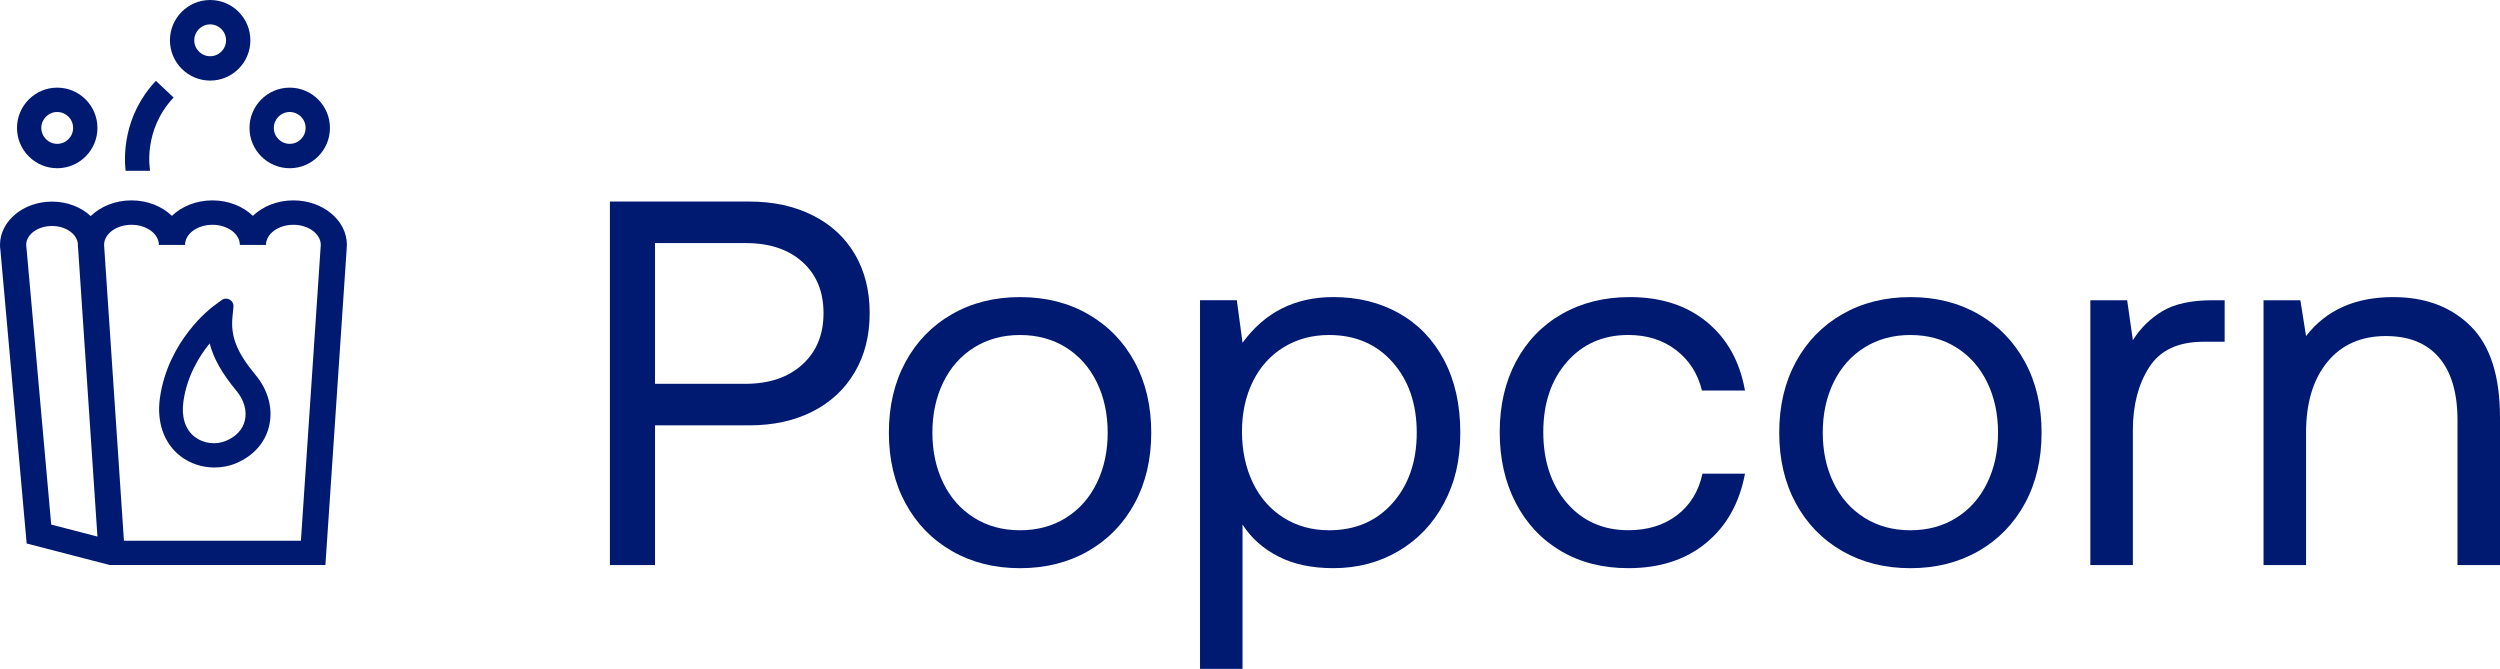 <svg width="299" height="80" viewBox="0 0 299 80" fill="none" xmlns="http://www.w3.org/2000/svg">
<style>
        @media (prefers-color-scheme: dark) {
            path {
                fill: #FFFAE1;
            }
        }
</style>
<path d="M97.191 25.752C99.382 26.849 101.067 28.403 102.245 30.411C103.423 32.419 104.013 34.768 104.013 37.459C104.013 40.149 103.414 42.511 102.215 44.537C101.016 46.567 99.33 48.13 97.16 49.227C94.991 50.324 92.477 50.872 89.626 50.872H78.34V67.58H72.945V24.106H89.629C92.483 24.106 95.003 24.655 97.197 25.752H97.191ZM89.127 45.905C91.981 45.905 94.254 45.141 95.949 43.608C97.644 42.075 98.493 40.028 98.493 37.459C98.493 34.89 97.656 32.851 95.983 31.34C94.309 29.829 92.045 29.073 89.191 29.073H78.337V45.902H89.127V45.905Z" fill="#001A72"/>
<path d="M108.294 60.191C106.971 57.747 106.31 54.931 106.31 51.744C106.31 48.556 106.971 45.741 108.294 43.297C109.618 40.853 111.468 38.949 113.845 37.584C116.221 36.218 118.942 35.533 122 35.533C125.058 35.533 127.778 36.215 130.155 37.584C132.531 38.949 134.381 40.853 135.705 43.297C137.029 45.741 137.689 48.556 137.689 51.744C137.689 54.931 137.029 57.747 135.705 60.191C134.381 62.634 132.531 64.539 130.155 65.904C127.778 67.269 125.058 67.955 122 67.955C118.942 67.955 116.221 67.272 113.845 65.904C111.468 64.539 109.618 62.634 108.294 60.191ZM131.177 57.768C132.044 55.989 132.479 53.98 132.479 51.744C132.479 49.507 132.044 47.499 131.177 45.719C130.31 43.94 129.077 42.554 127.486 41.557C125.895 40.564 124.066 40.067 121.997 40.067C119.927 40.067 118.099 40.564 116.507 41.557C114.916 42.55 113.686 43.937 112.816 45.719C111.949 47.499 111.514 49.507 111.514 51.744C111.514 53.98 111.949 55.989 112.816 57.768C113.683 59.547 114.916 60.934 116.507 61.93C118.099 62.924 119.927 63.42 121.997 63.42C124.066 63.42 125.895 62.924 127.486 61.93C129.077 60.937 130.307 59.551 131.177 57.768Z" fill="#001A72"/>
<path d="M172.698 43.047C174 45.491 174.651 48.389 174.651 51.741C174.651 55.093 174 57.744 172.698 60.187C171.395 62.631 169.588 64.536 167.272 65.901C164.957 67.266 162.352 67.952 159.458 67.952C156.896 67.952 154.702 67.485 152.885 66.553C151.066 65.621 149.638 64.347 148.607 62.735V80H143.522V35.905H147.925L148.607 40.996C151.254 37.352 154.872 35.53 159.461 35.53C162.397 35.53 165.011 36.173 167.306 37.456C169.6 38.739 171.398 40.603 172.701 43.044L172.698 43.047ZM169.442 51.744C169.442 48.307 168.48 45.503 166.557 43.328C164.634 41.155 162.102 40.067 158.959 40.067C156.932 40.067 155.125 40.555 153.533 41.527C151.942 42.499 150.713 43.867 149.842 45.625C148.975 47.383 148.54 49.382 148.54 51.619C148.54 53.855 148.975 55.937 149.842 57.737C150.71 59.538 151.942 60.937 153.533 61.93C155.125 62.924 156.935 63.42 158.959 63.42C162.102 63.42 164.634 62.333 166.557 60.16C168.48 57.987 169.442 55.181 169.442 51.744Z" fill="#001A72"/>
<path d="M194.747 67.952C191.689 67.952 188.999 67.269 186.683 65.901C184.367 64.536 182.569 62.619 181.288 60.157C180.007 57.695 179.365 54.867 179.365 51.68C179.365 48.492 180.016 45.677 181.318 43.233C182.621 40.789 184.449 38.897 186.808 37.55C189.166 36.203 191.874 35.533 194.932 35.533C198.654 35.533 201.724 36.526 204.143 38.513C206.562 40.5 208.081 43.233 208.701 46.71H203.553C203.057 44.681 202.022 43.066 200.452 41.865C198.882 40.664 196.98 40.064 194.747 40.064C191.728 40.064 189.279 41.14 187.398 43.294C185.518 45.448 184.577 48.243 184.577 51.677C184.577 55.111 185.518 57.981 187.398 60.154C189.279 62.327 191.728 63.414 194.747 63.414C197.062 63.414 199.007 62.814 200.577 61.614C202.147 60.413 203.16 58.755 203.617 56.647H208.701C208.041 60.166 206.489 62.93 204.049 64.938C201.608 66.946 198.508 67.952 194.747 67.952Z" fill="#001A72"/>
<path d="M214.778 60.191C213.455 57.747 212.794 54.931 212.794 51.744C212.794 48.556 213.455 45.741 214.778 43.297C216.102 40.853 217.952 38.949 220.328 37.584C222.705 36.218 225.425 35.533 228.483 35.533C231.542 35.533 234.262 36.215 236.638 37.584C239.015 38.949 240.865 40.853 242.189 43.297C243.512 45.741 244.173 48.556 244.173 51.744C244.173 54.931 243.512 57.747 242.189 60.191C240.865 62.634 239.015 64.539 236.638 65.904C234.262 67.269 231.542 67.955 228.483 67.955C225.425 67.955 222.705 67.272 220.328 65.904C217.952 64.539 216.102 62.634 214.778 60.191ZM237.664 57.768C238.531 55.989 238.966 53.98 238.966 51.744C238.966 49.507 238.531 47.499 237.664 45.719C236.797 43.94 235.564 42.554 233.973 41.557C232.381 40.564 230.553 40.067 228.483 40.067C226.414 40.067 224.586 40.564 222.994 41.557C221.403 42.55 220.173 43.937 219.303 45.719C218.436 47.499 218.001 49.507 218.001 51.744C218.001 53.98 218.436 55.989 219.303 57.768C220.17 59.547 221.403 60.934 222.994 61.93C224.586 62.924 226.414 63.42 228.483 63.42C230.553 63.42 232.381 62.924 233.973 61.93C235.564 60.937 236.794 59.551 237.664 57.768Z" fill="#001A72"/>
<path d="M266.07 40.875H263.526C260.507 40.875 258.347 41.889 257.044 43.919C255.742 45.948 255.091 48.453 255.091 51.433V67.58H250.006V35.908H254.409L255.091 40.689C256.001 39.238 257.178 38.08 258.627 37.212C260.075 36.343 262.08 35.908 264.642 35.908H266.07V40.875Z" fill="#001A72"/>
<path d="M299 67.58H293.915V50.254C293.915 46.984 293.182 44.489 291.712 42.77C290.246 41.051 288.125 40.192 285.356 40.192C282.38 40.192 280.043 41.228 278.348 43.297C276.653 45.366 275.804 48.182 275.804 51.744V67.58H270.719V35.908H275.122L275.804 40.192C278.202 37.087 281.674 35.533 286.223 35.533C290.069 35.533 293.158 36.691 295.495 39.01C297.832 41.329 299 44.973 299 49.94V67.58Z" fill="#001A72"/>
<path d="M17.956 20.425H15.02C14.834 18.78 14.691 13.874 18.644 9.669L20.762 11.665C17.086 15.577 17.92 20.227 17.956 20.425Z" fill="#001A72"/>
<path d="M6.843 20.12C4.19 20.12 2.033 17.96 2.033 15.303C2.033 12.646 4.19 10.482 6.843 10.482C9.497 10.482 11.654 12.643 11.654 15.303C11.654 17.963 9.497 20.12 6.843 20.12ZM6.843 13.395C5.794 13.395 4.942 14.248 4.942 15.3C4.942 16.351 5.794 17.204 6.843 17.204C7.893 17.204 8.745 16.351 8.745 15.3C8.745 14.248 7.893 13.395 6.843 13.395Z" fill="#001A72"/>
<path d="M34.65 20.12C31.996 20.12 29.839 17.96 29.839 15.303C29.839 12.646 31.996 10.482 34.65 10.482C37.303 10.482 39.461 12.643 39.461 15.303C39.461 17.963 37.303 20.12 34.65 20.12ZM34.65 13.395C33.6 13.395 32.748 14.248 32.748 15.3C32.748 16.351 33.6 17.204 34.65 17.204C35.7 17.204 36.551 16.351 36.551 15.3C36.551 14.248 35.7 13.395 34.65 13.395Z" fill="#001A72"/>
<path d="M25.134 9.638C22.481 9.638 20.324 7.478 20.324 4.821C20.324 2.163 22.481 0 25.134 0C27.788 0 29.945 2.16 29.945 4.821C29.945 7.481 27.788 9.638 25.134 9.638ZM25.134 2.916C24.085 2.916 23.233 3.769 23.233 4.821C23.233 5.872 24.085 6.725 25.134 6.725C26.184 6.725 27.036 5.872 27.036 4.821C27.036 3.769 26.184 2.916 25.134 2.916Z" fill="#001A72"/>
<path d="M41.49 29.292C41.49 26.355 38.618 23.966 35.088 23.966C33.156 23.966 31.421 24.685 30.247 25.815C29.072 24.685 27.338 23.966 25.402 23.966C23.467 23.966 21.739 24.685 20.561 25.815C19.386 24.685 17.655 23.966 15.72 23.966C13.784 23.966 12.026 24.697 10.851 25.843C9.71 24.782 8.061 24.112 6.223 24.112C2.793 24.112 0 26.437 0 29.292C0 29.512 0.021 29.731 0.055 29.956V29.966C0.055 29.966 0.055 29.975 0.055 29.978L3.189 65.002L13.13 67.577H38.919L41.46 29.798V29.759C41.478 29.6 41.487 29.442 41.487 29.289L41.49 29.292ZM6.125 62.741L3.131 29.247C3.165 28.018 4.537 27.028 6.223 27.028C7.909 27.028 9.317 28.046 9.317 29.295C9.317 29.323 9.317 29.353 9.317 29.384V29.417C9.323 29.536 9.33 29.658 9.345 29.783V29.816C9.345 29.838 9.351 29.859 9.354 29.883L11.654 64.173L6.125 62.741ZM14.822 64.667L12.47 29.631L12.449 29.277C12.461 27.954 13.924 26.885 15.726 26.885C17.527 26.885 19.003 27.967 19.003 29.295H22.128C22.128 27.967 23.598 26.885 25.405 26.885C27.213 26.885 28.686 27.967 28.686 29.295H31.811C31.811 27.967 33.28 26.885 35.088 26.885C36.895 26.885 38.359 27.964 38.365 29.289L35.989 64.67H14.825L14.822 64.667Z" fill="#001A72"/>
<path d="M25.655 55.915C24.197 55.915 22.743 55.449 21.583 54.556C19.609 53.033 18.714 50.491 19.128 47.578C20.114 40.689 25.268 36.806 25.488 36.645L26.507 35.892C27.125 35.435 27.992 35.926 27.919 36.691L27.8 37.952C27.581 40.283 28.339 42.163 30.593 44.882C32.1 46.701 32.678 48.928 32.176 50.994C31.701 52.959 30.311 54.52 28.263 55.391C27.435 55.745 26.543 55.915 25.658 55.915H25.655ZM25.077 41.072C23.817 42.614 22.372 44.97 21.939 47.993C21.672 49.861 22.149 51.372 23.287 52.249C24.337 53.057 25.816 53.24 27.055 52.713C28.25 52.204 29.02 51.372 29.279 50.312C29.562 49.151 29.2 47.849 28.284 46.749C26.577 44.69 25.542 42.895 25.08 41.079L25.077 41.072Z" fill="#001A72"/>
</svg>
